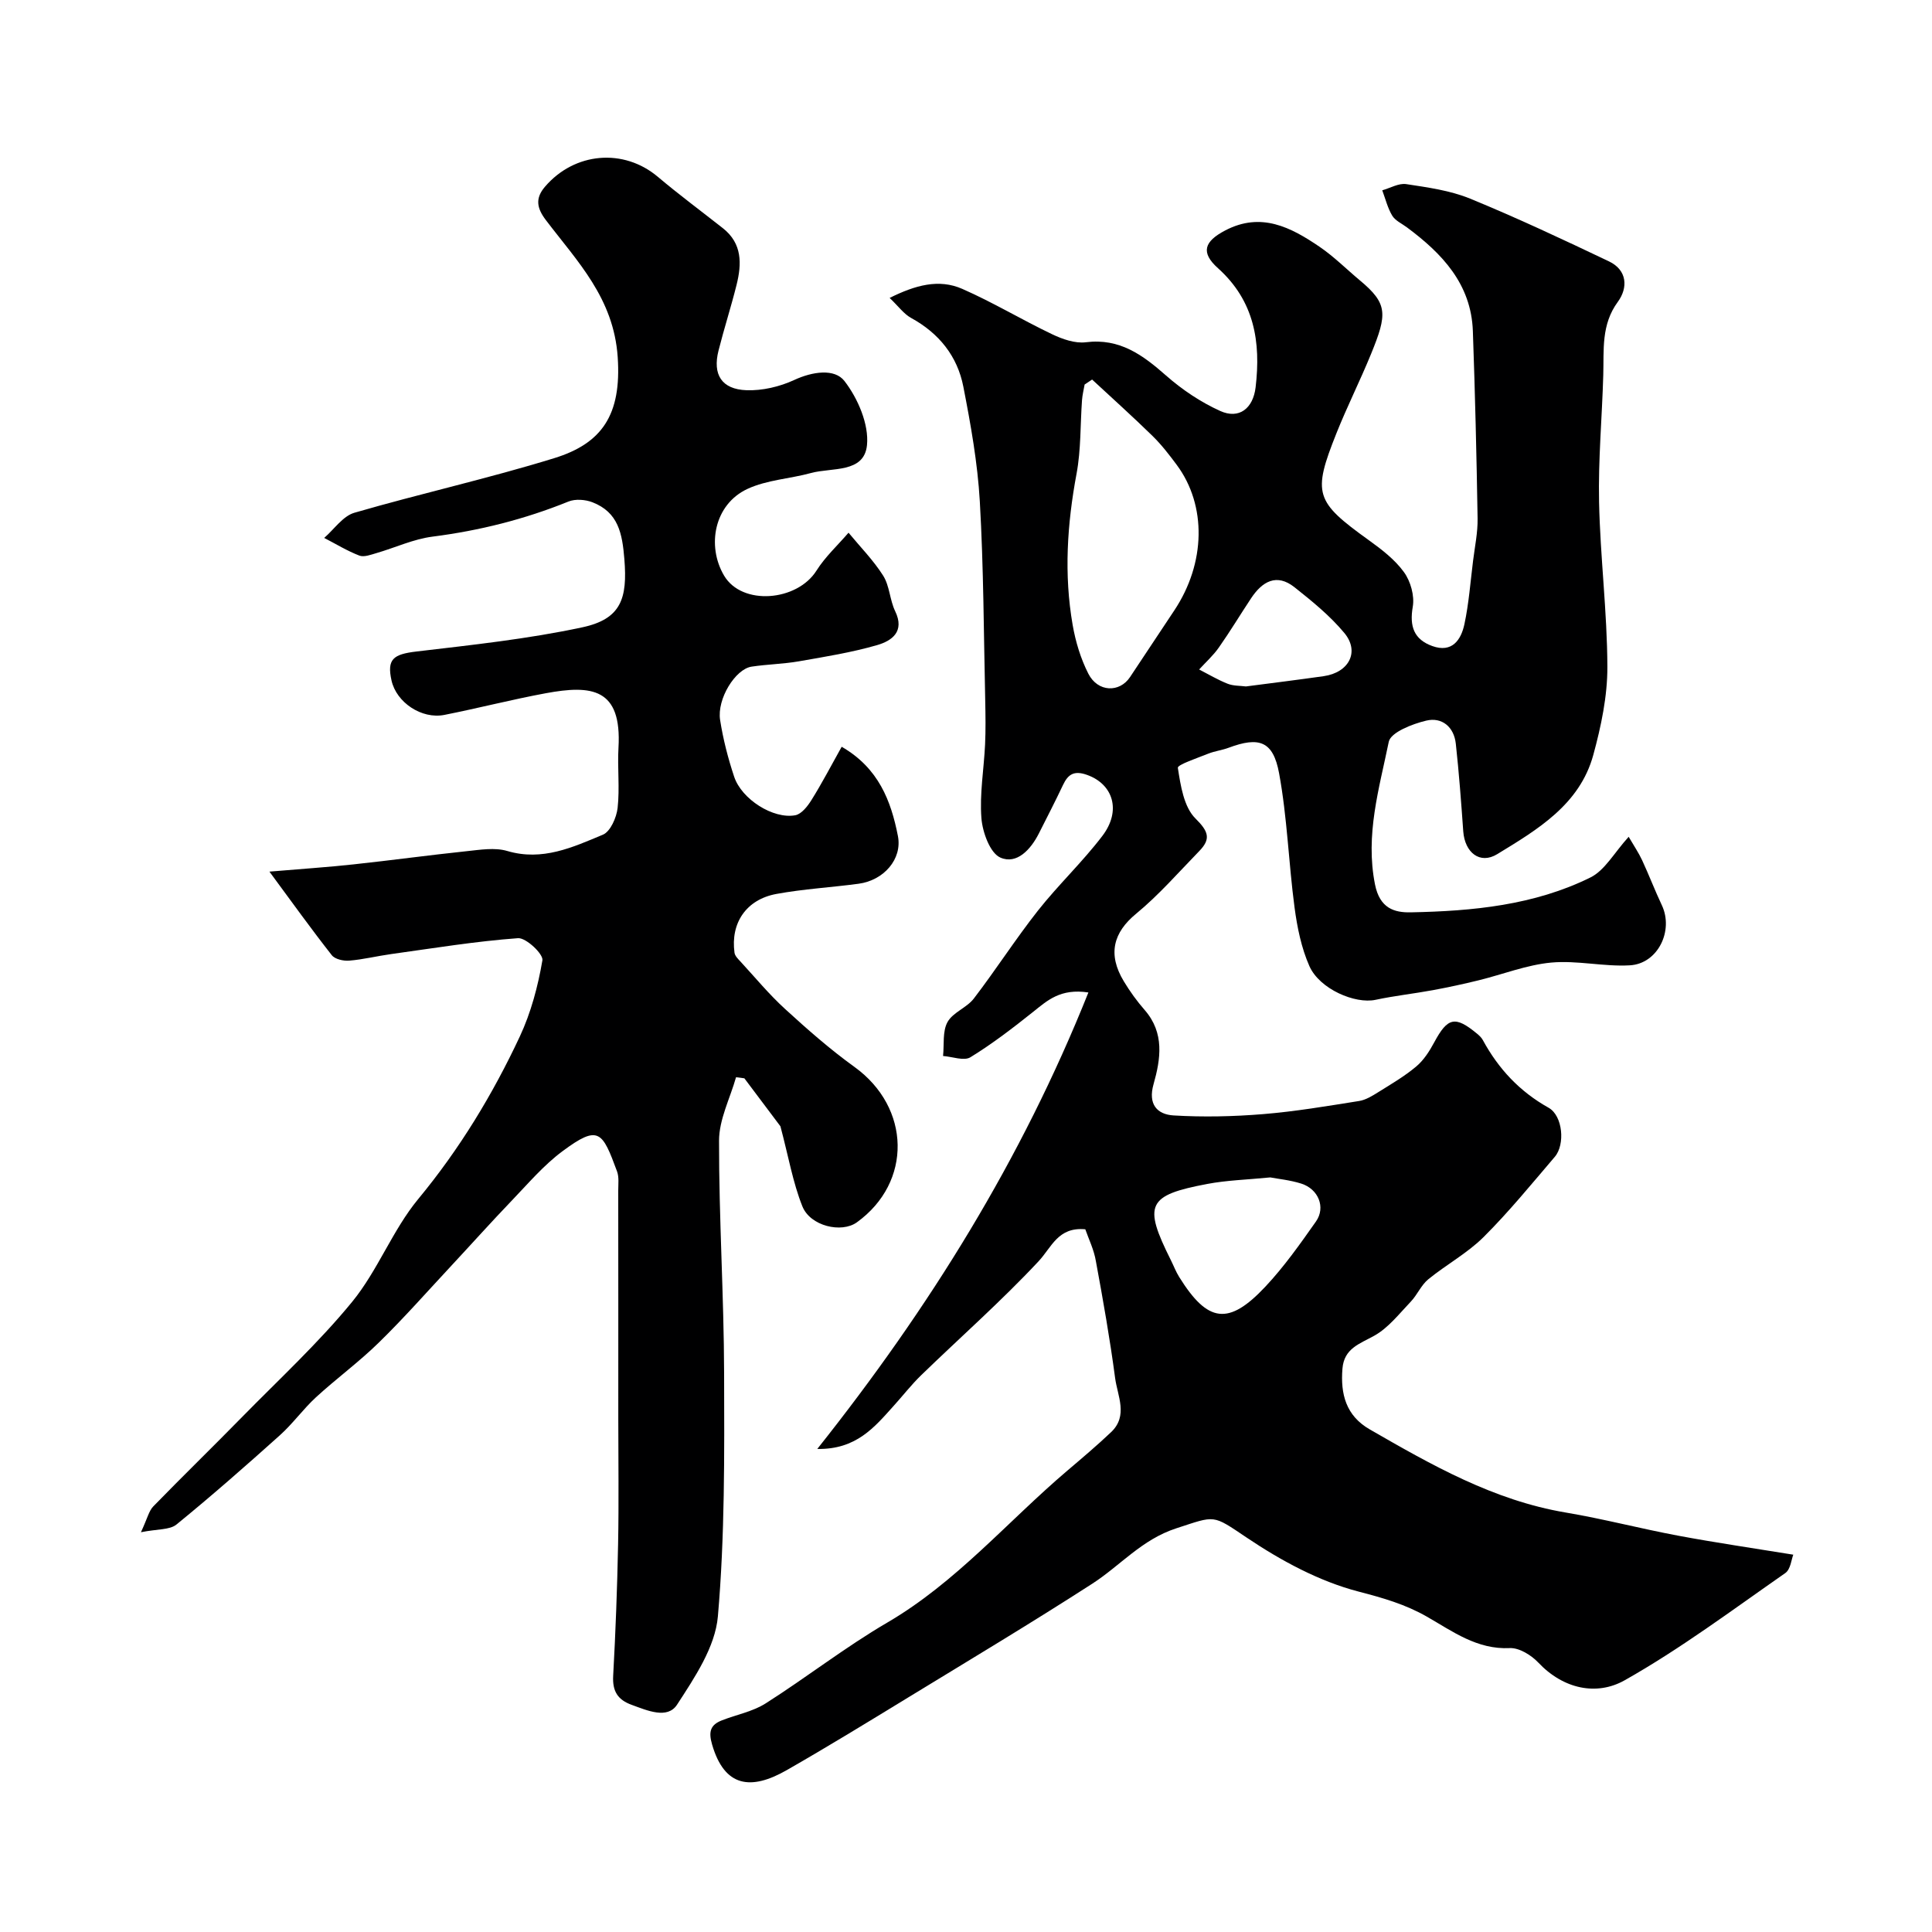 <svg enable-background="new 0 0 400 400" viewBox="0 0 400 400" xmlns="http://www.w3.org/2000/svg"><path d="m224.7 254.51c-5.67-.52-6.94 3.7-9.69 6.64-7.69 8.23-16.18 15.71-24.28 23.56-2.06 2-3.83 4.29-5.76 6.42-3.93 4.37-7.71 9-15.76 8.86 23.26-29.27 42.3-59.91 56.13-94.51-5.79-.88-8.49 1.66-11.42 4-4.18 3.33-8.45 6.62-13 9.41-1.34.82-3.75-.12-5.67-.26.25-2.37-.14-5.1.92-7.02 1.11-2.01 3.98-2.96 5.44-4.86 4.57-5.96 8.63-12.31 13.27-18.2 4.22-5.35 9.23-10.07 13.35-15.48 3.99-5.24 2.22-10.71-3.15-12.63-2.68-.96-3.94-.17-5.01 2.11-1.59 3.37-3.31 6.69-4.99 10.02-1.68 3.32-4.57 6.46-7.95 4.99-2.15-.93-3.71-5.25-3.94-8.17-.39-5.04.52-10.17.76-15.26.14-3.01.09-6.04.03-9.06-.31-13.76-.33-27.54-1.12-41.27-.46-7.96-1.88-15.9-3.41-23.74-1.23-6.32-5.04-11.07-10.81-14.23-1.5-.82-2.6-2.38-4.45-4.15 5.33-2.65 10.19-4 15.04-1.87 6.36 2.79 12.35 6.41 18.62 9.4 2.12 1.01 4.73 1.93 6.96 1.65 7.02-.88 11.77 2.63 16.62 6.9 3.33 2.93 7.18 5.51 11.21 7.33 3.9 1.76 6.8-.52 7.32-4.9 1.11-9.38-.24-17.89-7.8-24.67-3.62-3.25-2.85-5.53 1.51-7.81 7.43-3.89 13.61-.65 19.54 3.39 2.98 2.03 5.56 4.63 8.34 6.95 5.81 4.83 5.68 6.98 2.32 15.21-2.25 5.51-4.94 10.85-7.15 16.38-5.04 12.62-4.45 14.19 6.69 22.21 2.66 1.91 5.39 4.01 7.27 6.61 1.37 1.89 2.21 4.89 1.82 7.15-.71 4.07.24 6.78 4.05 8.15 4.07 1.46 5.94-1.25 6.64-4.52.92-4.3 1.24-8.73 1.79-13.11.36-2.93.99-5.87.94-8.79-.21-12.93-.52-25.87-.98-38.8-.35-9.76-6.37-16.06-13.67-21.48-1.05-.78-2.4-1.38-3.03-2.42-.95-1.59-1.4-3.48-2.06-5.24 1.66-.46 3.42-1.52 4.97-1.28 4.46.68 9.08 1.31 13.21 3 9.73 3.99 19.26 8.47 28.75 12.99 3.81 1.81 3.98 5.47 1.84 8.39-3.47 4.73-2.86 9.91-3.01 15.14-.25 8.77-1.06 17.54-.87 26.3.24 11.37 1.68 22.73 1.72 34.1.02 6.1-1.3 12.35-2.92 18.28-2.82 10.28-11.56 15.44-19.88 20.52-3.6 2.2-6.72-.34-7.04-4.72-.43-6.05-.88-12.11-1.54-18.14-.38-3.51-2.9-5.56-6.13-4.78-2.87.68-7.34 2.42-7.75 4.38-1.98 9.67-4.9 19.26-2.85 29.54.99 4.96 4.02 5.84 7.39 5.77 12.8-.25 25.57-1.46 37.23-7.23 2.98-1.48 4.9-5.11 7.9-8.41 1.13 1.94 2.08 3.33 2.78 4.84 1.43 3.08 2.64 6.26 4.09 9.33 2.48 5.27-.82 12.11-6.63 12.44-5.39.31-10.91-1.06-16.27-.57-5.08.47-10.01 2.44-15.03 3.67-3.13.77-6.29 1.45-9.46 2.04-3.95.73-7.96 1.16-11.88 2-4.24.91-11.59-2.22-13.7-6.97-1.67-3.77-2.53-8.03-3.08-12.16-1.23-9.24-1.51-18.63-3.2-27.78-1.23-6.69-4.15-7.63-10.46-5.27-1.37.51-2.86.68-4.21 1.22-2.24.9-6.39 2.29-6.29 2.93.57 3.67 1.24 8.11 3.65 10.49 2.74 2.71 3.22 4.25.76 6.77-4.28 4.4-8.34 9.07-13.05 12.95-4.69 3.86-5.96 8.35-2.54 14 1.26 2.09 2.71 4.1 4.32 5.94 4.13 4.74 3.31 10.13 1.83 15.35-1.19 4.19.76 6.26 4.15 6.47 6.14.37 12.36.23 18.5-.27 6.67-.54 13.29-1.67 19.91-2.72 1.38-.22 2.73-1.06 3.95-1.82 2.69-1.68 5.47-3.3 7.88-5.33 1.56-1.31 2.75-3.19 3.73-5.01 2.77-5.15 4.31-5.53 8.83-1.8.46.38.94.82 1.22 1.34 3.23 5.94 7.59 10.64 13.61 14.01 2.98 1.67 3.45 7.64 1.3 10.16-4.81 5.63-9.51 11.4-14.75 16.62-3.38 3.36-7.74 5.71-11.47 8.76-1.47 1.21-2.26 3.21-3.61 4.62-2.39 2.5-4.63 5.42-7.56 7.05-3.06 1.7-6.24 2.62-6.58 6.81-.43 5.27.73 9.75 5.65 12.58 12.82 7.38 25.63 14.69 40.56 17.21 7.84 1.32 15.55 3.35 23.37 4.81 7.71 1.44 15.48 2.57 23.76 3.92-.38.93-.55 3.04-1.66 3.81-10.94 7.62-21.67 15.66-33.24 22.19-5.79 3.27-12.7 1.85-17.92-3.69-1.45-1.53-3.94-3.06-5.88-2.97-6.79.33-11.84-3.47-17.16-6.51-4.5-2.57-9.1-3.88-14.14-5.19-8.16-2.12-16.06-6.4-23.14-11.16-7.22-4.85-6.4-4.6-14.57-1.95-7.19 2.33-11.6 7.72-17.43 11.48-12.53 8.08-25.33 15.75-38.06 23.52-8.35 5.1-16.69 10.21-25.18 15.07-7.42 4.25-12.9 3.56-15.47-5.3-.77-2.64-.37-4.06 2.03-5 3.02-1.18 6.38-1.81 9.06-3.51 8.5-5.4 16.48-11.65 25.16-16.72 14.32-8.36 24.91-20.94 37.3-31.47 3.07-2.61 6.15-5.21 9.07-7.98 3.57-3.4 1.31-7.5.82-11.21-1.07-8.08-2.49-16.12-3.97-24.13-.39-2.4-1.5-4.63-2.2-6.65zm1.41-175.93c-.52.34-1.03.69-1.55 1.03-.19 1.07-.46 2.14-.54 3.22-.37 5.08-.2 10.26-1.13 15.24-1.95 10.44-2.63 20.85-.81 31.31.6 3.46 1.66 6.98 3.25 10.1 1.96 3.85 6.46 3.98 8.64.69 3.05-4.61 6.11-9.21 9.17-13.81 6.49-9.77 6.72-21.71.5-30.1-1.56-2.1-3.18-4.2-5.04-6.02-4.08-3.99-8.32-7.79-12.49-11.66zm36.89 165.19c-4.89.48-9.02.59-13.03 1.35-12.46 2.35-13.31 4.28-7.56 15.77.58 1.16 1.04 2.4 1.73 3.5 5.91 9.49 10.22 10.11 17.83 2.01 3.89-4.14 7.21-8.85 10.49-13.51 2.05-2.92.5-6.72-3.05-7.84-2.3-.73-4.75-.96-6.41-1.28zm-5.04-101.65c5.44-.71 10.78-1.37 16.11-2.13 5.22-.75 7.49-5.06 4.26-8.94-2.96-3.56-6.66-6.57-10.32-9.47-3.72-2.95-6.69-1.17-8.98 2.28-2.25 3.39-4.34 6.87-6.68 10.2-1.16 1.66-2.71 3.04-4.08 4.55 1.95 1 3.85 2.14 5.87 2.94 1.19.48 2.59.41 3.82.57z" fill="#000001"/><path d="m174.26 154.61c7.64 4.41 10.22 11.21 11.64 18.46.95 4.81-2.95 9.21-8.14 9.9-5.66.76-11.4 1.08-17.01 2.11-6.26 1.15-9.52 6.02-8.68 12.17.09.65.72 1.28 1.22 1.81 3.05 3.31 5.93 6.81 9.25 9.84 4.6 4.21 9.32 8.36 14.37 12 11.66 8.41 12.01 23.88.48 32.18-3.16 2.27-9.63.79-11.27-3.33-1.96-4.9-2.86-10.23-4.54-16.56-1.88-2.5-4.67-6.22-7.47-9.94-.57-.07-1.15-.15-1.72-.22-1.24 4.38-3.52 8.75-3.52 13.13-.03 16.08 1.01 32.15 1.05 48.23.05 16.77.16 33.6-1.29 50.27-.55 6.33-4.8 12.65-8.45 18.27-1.99 3.06-6.17 1.22-9.4.04-2.9-1.05-4-2.83-3.83-5.99.5-9.09.84-18.19 1.02-27.29.17-8.7.04-17.4.04-26.09 0-15.71.01-31.42-.01-47.12 0-1.33.19-2.77-.25-3.96-3.05-8.25-3.78-9.76-11.31-4.16-3.89 2.89-7.12 6.71-10.51 10.24-4.24 4.42-8.32 8.98-12.49 13.46-4.97 5.33-9.79 10.81-15 15.9-4.1 4.02-8.78 7.44-13.02 11.33-2.66 2.45-4.8 5.47-7.49 7.88-7.01 6.29-14.09 12.51-21.39 18.46-1.41 1.15-3.93.91-7.36 1.6 1.35-2.9 1.65-4.42 2.56-5.35 6.04-6.21 12.26-12.25 18.32-18.44 7.72-7.87 15.88-15.4 22.84-23.9 5.32-6.5 8.37-14.87 13.72-21.33 8.54-10.33 15.37-21.59 21-33.61 2.31-4.94 3.76-10.4 4.68-15.78.22-1.29-3.39-4.7-5.05-4.58-8.79.64-17.52 2.08-26.26 3.29-2.9.4-5.77 1.12-8.68 1.36-1.2.1-2.96-.29-3.62-1.13-4.24-5.4-8.24-10.97-12.91-17.3 6.73-.57 12.08-.92 17.41-1.5 7.82-.84 15.61-1.91 23.42-2.73 2.8-.29 5.84-.81 8.42-.04 7.27 2.15 13.55-.77 19.8-3.38 1.55-.65 2.81-3.54 3.04-5.53.46-4.11-.06-8.33.18-12.48.72-12.36-5.57-13.03-15.07-11.27-7.02 1.3-13.95 3.09-20.96 4.48-4.73.94-9.95-2.58-10.96-7.12-.98-4.41.34-5.43 5.14-6 11.5-1.36 23.07-2.59 34.36-5.01 8.07-1.73 9.36-6 8.71-14.1-.43-5.37-1.27-9.71-6.61-11.79-1.48-.57-3.55-.73-4.97-.15-9.06 3.67-18.4 6.02-28.11 7.26-3.97.5-7.76 2.29-11.66 3.42-1.15.33-2.55.88-3.52.51-2.52-.97-4.86-2.41-7.28-3.66 2.07-1.79 3.87-4.52 6.25-5.21 13.74-3.99 27.74-7.09 41.4-11.31 9.83-3.04 13.93-8.92 13.12-20.9-.83-12.25-8.36-19.8-14.88-28.39-1.85-2.44-2.26-4.48-.18-6.9 6.15-7.18 16.31-8.01 23.37-2.05 4.37 3.69 8.98 7.1 13.48 10.65 4.01 3.16 3.9 7.38 2.82 11.71-1.14 4.57-2.59 9.06-3.74 13.62-1.25 4.95.63 8.01 5.79 8.2 3.29.12 6.89-.73 9.89-2.12 3.77-1.75 8.35-2.42 10.39.21 2.78 3.59 5.1 8.97 4.67 13.28-.58 5.85-7.27 4.59-11.58 5.77-4.37 1.2-9.14 1.42-13.16 3.29-6.91 3.21-8.48 11.8-4.85 17.95 3.72 6.3 15.13 5.33 19.14-1.04 1.81-2.87 4.4-5.24 6.63-7.84 2.43 2.95 5.16 5.71 7.18 8.91 1.33 2.12 1.36 5.02 2.47 7.33 2.05 4.24-.7 6.15-3.72 7.03-5.29 1.53-10.78 2.41-16.22 3.36-3.22.56-6.53.61-9.78 1.1-3.36.5-7.2 6.69-6.52 11.04.62 3.98 1.64 7.93 2.91 11.75 1.55 4.67 8.09 8.82 12.65 7.98 1.29-.24 2.56-1.87 3.36-3.16 2.14-3.42 4.02-7.03 6.25-11.02z" fill="#000001"/></svg>